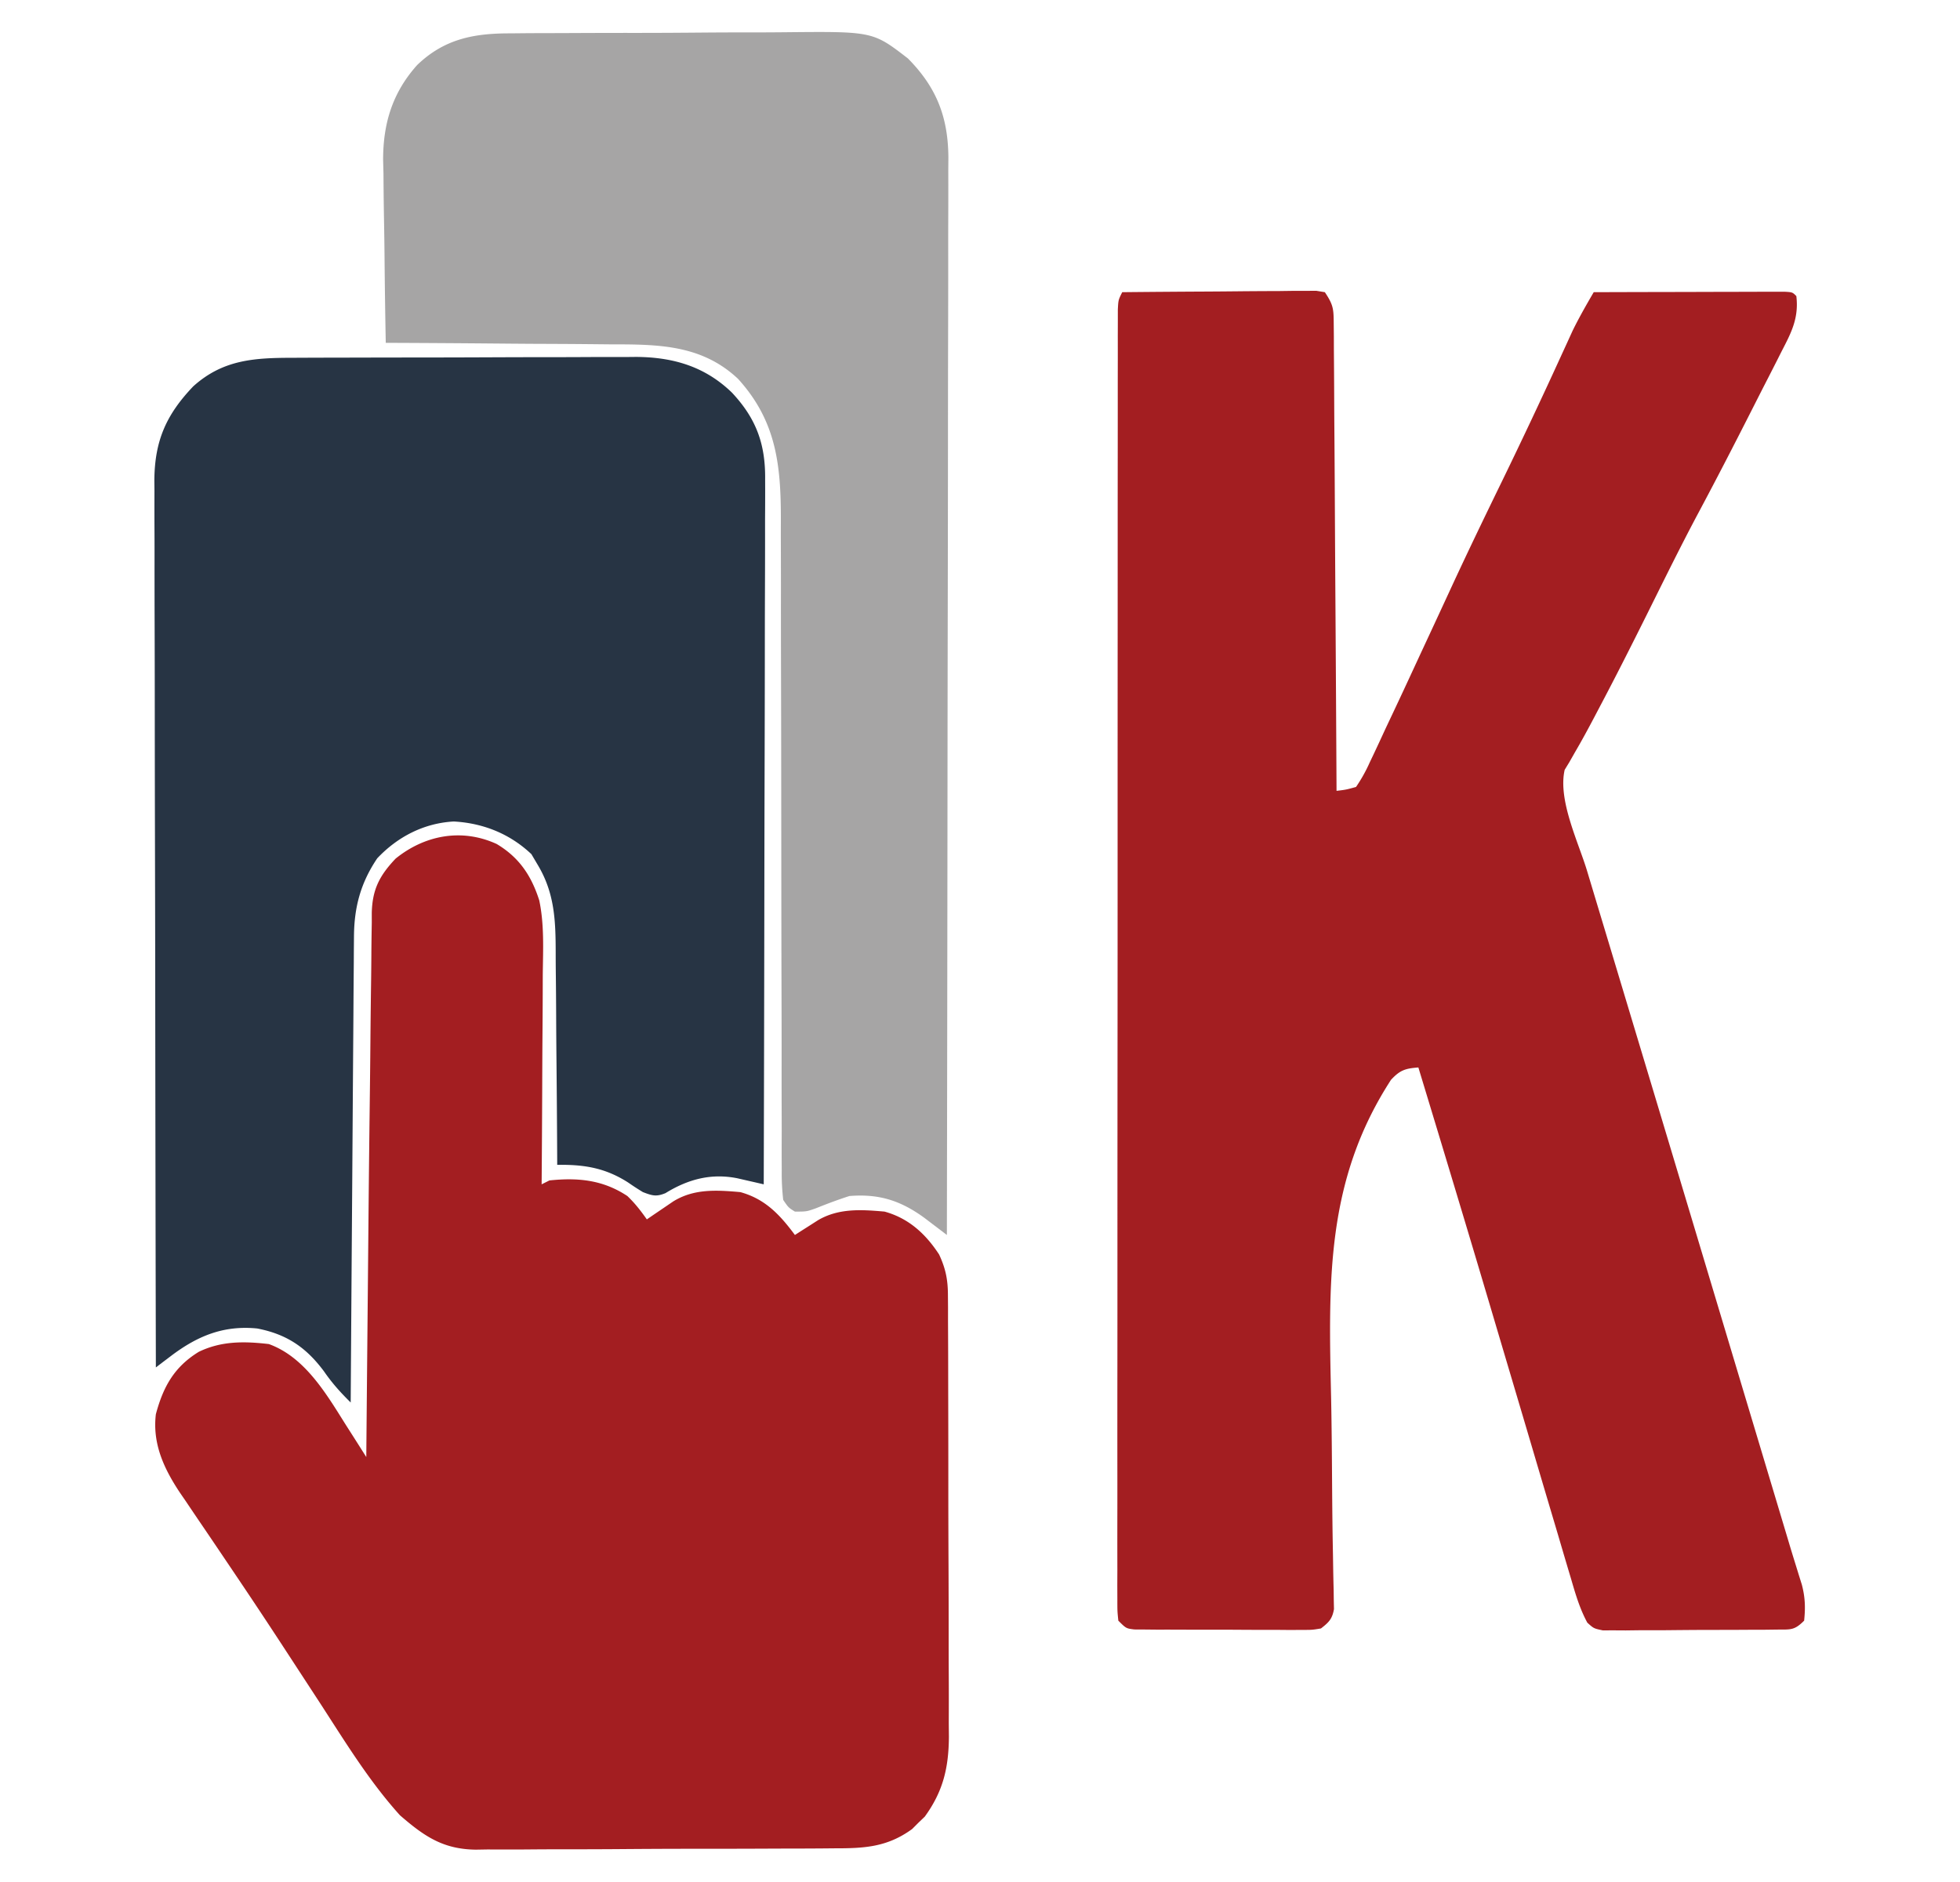 <?xml version="1.0" encoding="UTF-8"?>
<svg data-bbox="39.612 8.213 423.581 466.566" height="483" width="503" xmlns="http://www.w3.org/2000/svg" data-type="color">
    <g>
        <path fill="#A31E21" d="M288 75q11.053-.112 22.107-.165 3.762-.022 7.525-.061c3.6-.037 7.198-.054 10.798-.067 1.127-.015 2.254-.03 3.415-.047H335l2.785-.02L340 75c2.194 3.292 2.255 4.283 2.278 8.106l.034 3.2.007 3.51.03 3.695q.038 5.018.056 10.034c.015 3.496.042 6.991.068 10.486.047 6.62.083 13.239.116 19.858.039 7.536.088 15.071.138 22.607q.154 23.251.273 46.504c2.442-.294 2.442-.294 5-1a39.5 39.5 0 0 0 3.531-6.332l.947-1.984a587 587 0 0 0 3.022-6.496q1.068-2.268 2.14-4.533c1.806-3.826 3.59-7.66 5.364-11.5q1.38-2.984 2.766-5.962a4166 4166 0 0 0 6.365-13.73c4.32-9.36 8.798-18.64 13.312-27.908a1464 1464 0 0 0 15.342-32.56l1.504-3.276 1.298-2.846c1.66-3.387 3.51-6.614 5.409-9.873q10.868-.037 21.735-.055 3.7-.008 7.4-.02c3.537-.013 7.074-.018 10.611-.023l3.365-.015h3.094l2.739-.007C460 75 460 75 461 76c.667 5.656-1.278 9.36-3.805 14.23L456 92.604c-1.28 2.534-2.577 5.059-3.875 7.584q-1.332 2.623-2.661 5.248c-4.502 8.87-9.055 17.715-13.747 26.487-4.425 8.31-8.574 16.761-12.768 25.19-4.131 8.298-8.297 16.57-12.637 24.762l-1.192 2.271c-1.582 3.005-3.188 5.97-4.905 8.9l-1.465 2.579-1.203 1.977c-1.772 7.77 3.486 18.469 5.738 25.91l1.335 4.44a9087 9087 0 0 0 2.905 9.642q2.342 7.758 4.675 15.52 2.55 8.48 5.104 16.96a44785 44785 0 0 1 14.524 48.344l1.13 3.767 5.625 18.755q4.876 16.26 9.755 32.52l4.673 15.577 1.537 5.123.718 2.404a580 580 0 0 0 1.575 5.136l.826 2.673.751 2.4c.85 3.252.93 5.883.582 9.227-2.535 2.535-3.439 2.261-6.953 2.29l-3.125.04-3.387.006-3.467.02q-3.636.015-7.27.015c-3.717.004-7.432.04-11.148.078q-3.525.009-7.052.012l-3.381.043-3.135-.018-2.76.008C409 418 409 418 407.356 416.512c-1.937-3.585-3.018-7.286-4.153-11.188l-.796-2.66c-.87-2.918-1.729-5.84-2.588-8.762q-.92-3.099-1.844-6.198-2.443-8.216-4.868-16.438c-1.596-5.402-3.2-10.802-4.803-16.202l-1.902-6.404-.949-3.194-2.832-9.552C376.497 315.251 370.263 294.622 364 274c-3.352.266-4.689.666-7.016 3.165-16.823 25.937-16.04 51.842-15.371 81.922.15 7.496.198 14.994.25 22.491.041 5.813.1 11.624.219 17.437l.05 3.2q.045 2.958.127 5.913l.032 2.626c.016.753.032 1.505.05 2.28-.44 2.537-1.33 3.407-3.341 4.966-2.245.374-2.245.374-4.899.372l-3.013.02-3.248-.029-3.336.002q-3.491-.004-6.983-.029c-3.573-.023-7.145-.02-10.718-.014q-3.388-.007-6.776-.021l-3.254.003-3.004-.03-2.65-.013C289 418 289 418 287 416c-.25-2.42-.25-2.42-.249-5.535l-.014-3.587.016-3.975-.008-4.196c-.006-3.856 0-7.713.008-11.57.007-4.154.002-8.308-.002-12.462q-.006-12.215.01-24.43c.01-9.474.01-18.949.01-28.423q.001-25.35.023-50.7a54799 54799 0 0 0 .02-52.308v-3.058q0-27.996.015-55.991.004-9.917.004-19.833 0-12.078.014-24.156.008-6.167.007-12.334-.002-5.64.01-11.277.002-3.022-.002-6.043l.01-3.587c0-1.028 0-2.056.002-3.115C287 77 287 77 288 75" data-color="1"/>
        <path fill="#A31E21" d="M127.438 216.625c5.816 3.463 8.936 8.165 10.952 14.488 1.324 6.258.971 12.711.903 19.078q-.008 2.336-.012 4.67c-.012 4.069-.041 8.138-.075 12.206-.03 4.163-.044 8.326-.059 12.49q-.05 12.222-.147 24.443l2-1c7.366-.768 13.735-.143 20 4 1.978 1.9 3.41 3.743 5 6l1.864-1.277 2.449-1.66 2.426-1.653c5.339-3.329 11.173-2.952 17.261-2.41 6.37 1.754 10.155 5.815 14 11l1.645-1.059 2.168-1.378 2.145-1.372c5.3-3.091 11.094-2.72 17.042-2.191 6.185 1.703 10.534 5.69 14 11 1.677 3.605 2.254 6.435 2.268 10.4l.026 3.245-.003 3.53.02 3.741q.023 5.07.024 10.142.003 3.173.011 6.345.028 11.084.025 22.167c-.001 6.872.02 13.743.052 20.615q.038 8.867.035 17.735c0 3.526.005 7.05.027 10.576.023 3.937.013 7.874.001 11.812l.034 3.505c-.061 7.951-1.482 14.01-6.195 20.492l-1.637 1.57-1.613 1.617c-6.4 4.652-12.24 4.954-19.916 4.944l-3.24.03c-3.522.029-7.044.035-10.567.038l-7.371.03q-7.719.026-15.439.022c-6.582 0-13.164.04-19.747.092-5.074.034-10.147.04-15.221.038a896 896 0 0 0-7.28.04c-3.398.03-6.795.02-10.193.003l-3.014.05c-8.415-.112-13.246-3.447-19.457-8.836-7.807-8.655-13.874-18.56-20.192-28.318q-2.88-4.419-5.765-8.834l-3.903-5.983c-4.248-6.51-8.55-12.982-12.898-19.425l-1.684-2.5c-2.115-3.139-4.23-6.277-6.36-9.405a1409 1409 0 0 1-4.304-6.369l-1.265-1.837c-4.146-6.2-7.178-12.652-6.258-20.272 1.887-7.046 4.698-12.122 11-16 5.811-2.818 11.672-2.735 18-2 9.334 3.383 14.828 12.935 19.874 20.938l1.508 2.36q1.816 2.847 3.618 5.702l.03-3.487q.15-16.623.309-33.245.081-8.536.158-17.073c.108-12.11.23-24.221.383-36.331.07-5.527.132-11.053.178-16.58q.07-8.085.187-16.17.039-3.015.057-6.029c.018-2.766.06-5.53.108-8.295l-.002-2.447c.143-5.98 1.935-9.544 6.119-13.952 7.44-6.019 16.942-7.858 25.91-3.766" data-color="1"/>
        <path fill="#273444" d="m75.155 91.839 3.091-.015c3.371-.015 6.742-.021 10.113-.027l7.044-.017q7.383-.015 14.768-.02c6.295-.006 12.59-.03 18.887-.058 4.85-.019 9.7-.024 14.551-.025q3.48-.004 6.961-.025c3.253-.017 6.504-.015 9.757-.008l2.882-.028c9.491.059 17.638 2.409 24.607 9.138 6.263 6.68 8.657 13.251 8.544 22.383l.008 2.36a912 912 0 0 1-.028 7.76q0 2.796.002 5.59c0 5.043-.017 10.086-.038 15.129-.019 5.276-.02 10.551-.024 15.827-.01 9.984-.034 19.967-.064 29.95-.034 11.37-.05 22.738-.065 34.107Q196.1 268.93 196 304l-1.871-.433-2.455-.56-2.434-.558c-6.752-1.353-12.689.253-18.451 3.809-2.37.983-3.416.652-5.79-.258a68 68 0 0 1-3.75-2.437c-5.862-3.771-11.285-4.671-18.25-4.563l-.01-2.52q-.056-11.807-.173-23.612c-.04-4.045-.072-8.09-.087-12.136q-.025-5.865-.098-11.73a477 477 0 0 1-.023-4.457c-.01-8.234-.264-15.32-4.608-22.545l-1.625-2.75c-5.517-5.226-12.367-7.971-19.926-8.387-7.664.428-14.392 3.905-19.637 9.45-4.253 6.306-5.918 12.527-5.97 20.034l-.03 3.208-.018 3.487-.03 3.697a5425 5425 0 0 0-.068 10.01q-.034 5.235-.076 10.47-.073 9.907-.138 19.814-.076 11.281-.16 22.563Q90.153 336.798 90 360c-2.569-2.526-4.773-4.969-6.813-7.937-4.57-6.167-9.561-9.591-17.187-11.063-8.625-.848-15.332 1.903-22.168 7.091l-2.177 1.648L40 351a72262 72262 0 0 1-.167-102.03 26499 26499 0 0 0-.065-34 18648 18648 0 0 1-.05-34.9q-.005-9.8-.035-19.597-.03-9.225-.023-18.45 0-3.383-.018-6.767c-.015-3.084-.011-6.168-.003-9.252l-.027-2.691c.073-10.117 3.004-16.838 9.978-24.141 7.643-6.888 15.691-7.321 25.565-7.333" data-color="2"/>
        <path fill="#A6A5A5" d="m130.897 8.564 2.9-.03c3.146-.029 6.291-.035 9.437-.038l6.605-.03q6.915-.026 13.83-.022c5.882 0 11.763-.04 17.644-.092 4.547-.034 9.094-.04 13.641-.038q3.251-.006 6.502-.04c22.549-.22 22.549-.22 31.544 6.726 7.382 7.454 10.325 15.107 10.387 25.492l-.027 3.29.008 3.547q.004 4.847-.02 9.694c-.013 3.491-.009 6.983-.007 10.474q.002 9.064-.024 18.13c-.025 8.737-.032 17.474-.036 26.211q-.012 21.266-.055 42.53-.042 20.654-.062 41.306l-.002 2.573-.011 12.781Q243.1 264.014 243 317l-1.636-1.249-2.161-1.638-2.136-1.624c-6.114-4.405-11.6-6.082-19.067-5.49-2.904.93-5.72 1.988-8.547 3.126C207 311 207 311 204 311c-1.664-1.031-1.664-1.031-3-3a59 59 0 0 1-.379-7.507l-.014-2.337c-.011-2.594-.002-5.186.008-7.78q-.006-2.784-.017-5.568a2948 2948 0 0 1-.01-12.007c.008-6.333-.008-12.667-.028-19-.037-13.455-.05-26.91-.06-40.364-.012-14.5-.027-29.001-.071-43.502q-.026-9.435-.015-18.871c.001-3.924-.01-7.848-.024-11.772q-.006-2.72.004-5.44c.049-14.233-1.053-25.672-10.988-36.606-9.398-8.844-20.63-8.85-32.79-8.856q-2.5-.022-5.001-.05a2033 2033 0 0 0-13.07-.078c-4.457-.02-8.916-.062-13.374-.102Q112.086 88.05 99 88c-.14-7.225-.247-14.449-.311-21.674a989 989 0 0 0-.142-10.068 956 956 0 0 1-.133-11.618l-.094-3.59c-.004-9.364 2.377-17.22 8.705-24.323 6.949-6.723 14.546-8.177 23.872-8.163" data-color="3"/>
    </g>
</svg>
